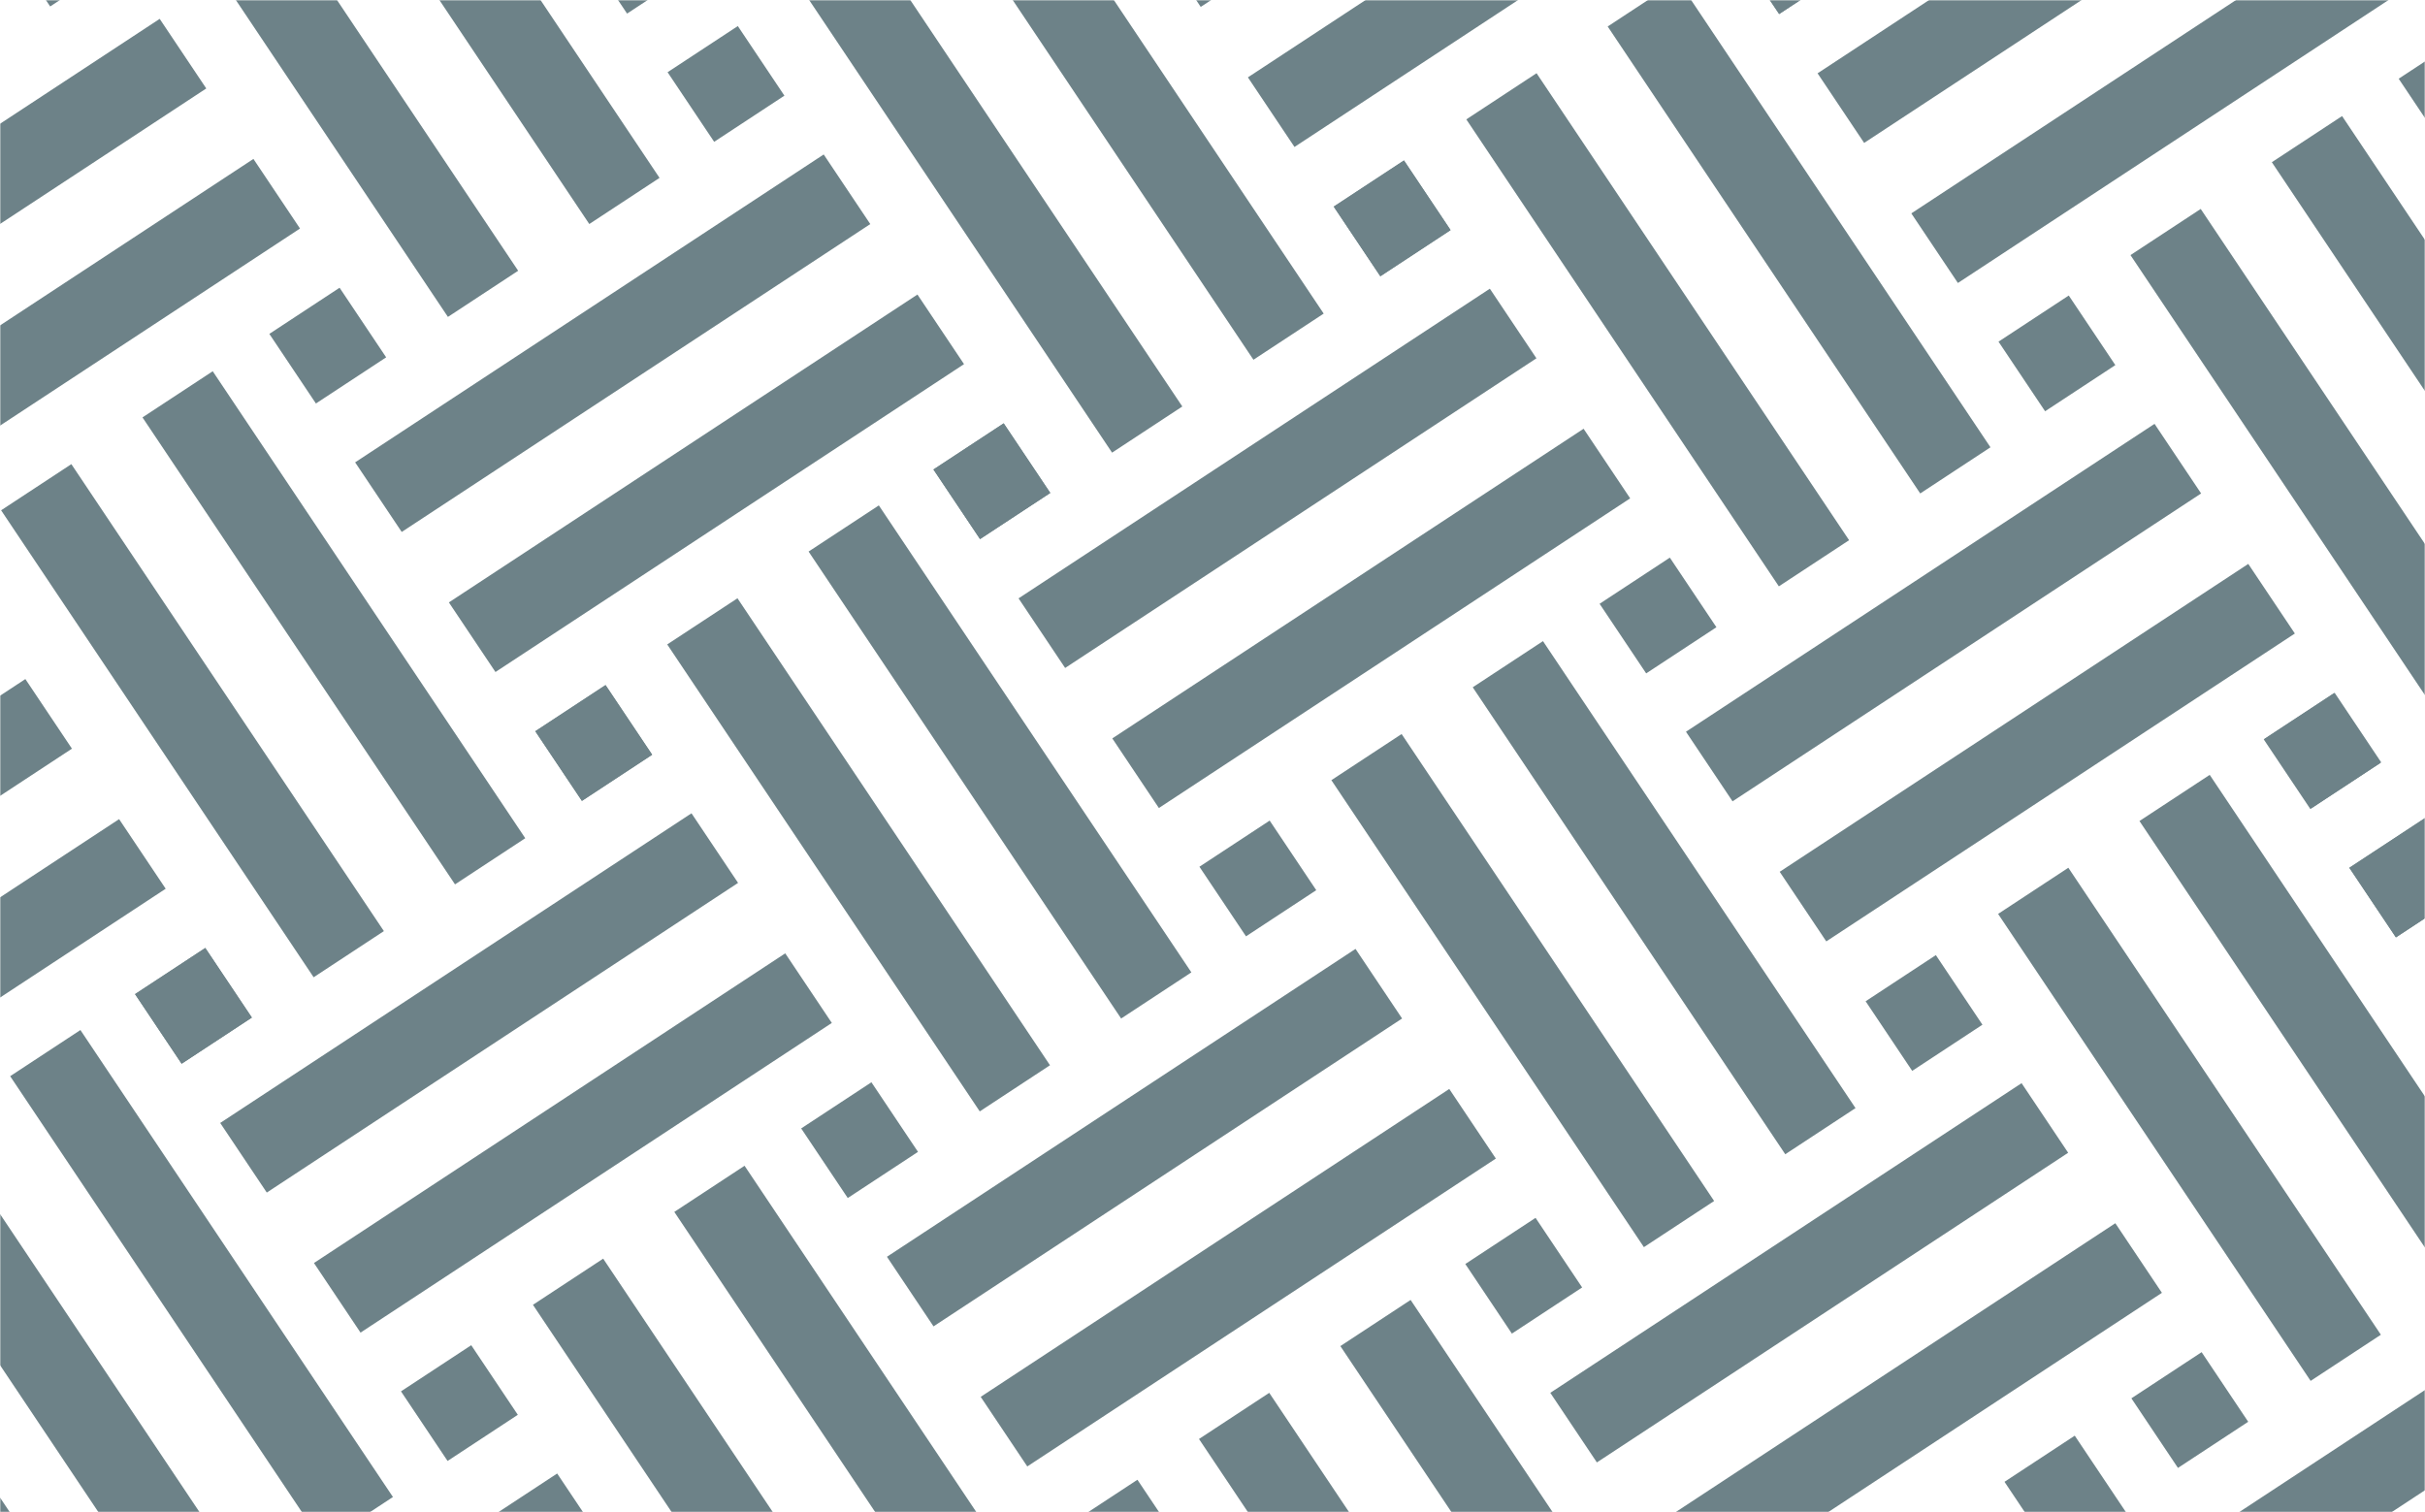 <svg xmlns="http://www.w3.org/2000/svg" width="962" height="600" fill="none"><g opacity=".6"><mask id="a" width="962" height="600" x="0" y="0" maskUnits="userSpaceOnUse" style="mask-type:alpha"><path fill="#D9D9D9" d="M0 0h962v600H0z"/></mask><g fill="#0B2F38" mask="url(#a)"><path d="M29.288-43.37 1.42-25.057 19.9 2.559l27.866-18.313zm-.747 340.411-18.48-27.616-185.882 122.156 18.48 27.616zm37.188 55.574L47.249 325l-185.882 122.155 18.479 27.616zm15.71 23.502L53.572 394.43l18.48 27.616 27.866-18.313zm53.274-261.956-27.867 18.314 18.479 27.615 27.867-18.313zm105.533 157.71-27.866 18.313 18.479 27.616 27.867-18.313zM81.83 35.096 63.35 7.48l-186.962 122.865 18.48 27.616zm37.184 55.574-18.479-27.616-186.961 122.865 18.48 27.615zm-90.706 93.482L.441 202.465l123.982 185.277 27.867-18.314zm56.082-36.857-27.867 18.313 123.981 185.277 27.867-18.313zM81.577-77.853 53.71-59.54l123.982 185.277 27.867-18.313zm56.081-36.851-27.867 18.313L233.773 88.886l27.867-18.313zM292.696 10.34l-27.867 18.313 18.479 27.616 27.867-18.313zm52.548 78.561-18.479-27.616-185.883 122.156 18.48 27.616zm37.188 55.572-18.479-27.616L178.07 239.013l18.48 27.616zm15.737 23.491-27.867 18.313 18.48 27.616 27.867-18.313zM556.982 63.72l-27.867 18.314 18.479 27.616 27.867-18.314zM435.723-117.473l-18.48-27.615L230.282-22.224l18.48 27.616zm-90.677 93.474L317.179-5.686l123.982 185.277 27.866-18.313zm56.081-36.856L373.26-42.542l123.982 185.277 27.866-18.313zm261.088-58.561-18.48-27.616L457.853-24.876l18.479 27.615zm37.192 55.57L680.928-91.46 495.045 30.694l18.48 27.616zm15.771 23.486-27.867 18.313 18.48 27.616 27.867-18.314z"/><path d="M81.439 376.117 53.572 394.43l18.48 27.616 27.866-18.313zM-24.18 445.528l-27.867 18.313L71.935 649.118l27.867-18.313zm56.081-36.85L4.034 426.991l123.982 185.277 27.867-18.313zM13.282 614.013l-18.48-27.616-186.961 122.865 18.48 27.616zM240.21 271.776l-27.867 18.313 18.48 27.616 27.867-18.313zm-53.271 261.949-27.867 18.313 18.48 27.616 27.866-18.314zm52.57 78.519-18.479-27.616L35.147 706.784l18.48 27.616zm106.186-182.842-27.867 18.313 18.48 27.616 27.867-18.313zM451.22 587.106l-27.867 18.313 18.48 27.616 27.866-18.313zM292.795 350.298l-18.48-27.615-186.96 122.864 18.479 27.616zm37.19 55.567-18.479-27.615-186.961 122.864 18.479 27.616zm-90.701 93.521-27.867 18.313 123.982 185.277 27.866-18.313zm56.083-36.859L267.5 480.841l123.982 185.276 27.867-18.313zm102.802-294.563-27.867 18.313 18.48 27.616 27.867-18.313zm-105.614 69.408-27.867 18.313L388.67 440.962l27.867-18.313zm56.081-36.85-27.867 18.313 123.982 185.277 27.867-18.313zM556.945 63.625l-27.867 18.313 18.48 27.616 27.867-18.313zm-53.266 261.948-27.867 18.314 18.48 27.616 27.866-18.314zm52.534 78.529-18.48-27.616-185.882 122.156 18.48 27.616zm37.193 55.571-18.48-27.616-185.883 122.156 18.48 27.616zm15.749 23.523-27.867 18.313 18.479 27.616 27.867-18.313zm53.271-261.95-27.867 18.314 18.479 27.615 27.867-18.313zM767.957 378.95l-27.867 18.313 18.48 27.616 27.867-18.313zM609.504 142.156l-18.48-27.616-186.961 122.865 18.48 27.616zm37.187 55.567-18.479-27.616L441.25 292.972l18.48 27.616zm-90.669 93.507-27.867 18.313L652.136 494.82l27.867-18.313zm56.078-36.856-27.867 18.314 123.982 185.276 27.867-18.313zM503.509 552.623l-27.867 18.313 123.982 185.277 27.867-18.313zm56.081-36.856-27.867 18.313 123.982 185.277 27.867-18.313zm313.799 20.72L845.522 554.8l18.48 27.616 27.867-18.313zm-52.944-79.116-18.479-27.616-186.962 122.864 18.48 27.616zm37.191 55.57-18.48-27.616L652.195 608.19l18.48 27.616zm-34.58 56.675-27.867 18.313 123.982 185.277 27.867-18.313zM715.178-40.36l-27.867 18.313 18.48 27.616 27.867-18.314zM609.557 29.05 581.69 47.365 705.672 232.64l27.867-18.314zm56.081-36.855-27.867 18.313 123.982 185.277 27.867-18.314zm155.04 125.05-27.867 18.313 18.48 27.616 27.867-18.313zm52.51 78.539-18.48-27.616-185.882 122.156 18.48 27.616zm37.183 55.57-18.48-27.616-185.882 122.156 18.48 27.615zm15.78 23.514-27.866 18.314 18.479 27.616 27.867-18.314zM979.425 12.92l-27.867 18.313 18.48 27.616 27.867-18.313zm-52.951-79.081-18.48-27.616L721.033 29.088l18.48 27.616zm37.188 55.574-18.48-27.616L758.221 84.662l18.479 27.616zM873.026 82.9l-27.867 18.313L969.141 286.49l27.866-18.313zm56.081-36.851L901.24 64.361l123.98 185.277 27.87-18.314zM820.516 344.292l-27.867 18.313L916.63 547.882l27.867-18.313zm56.078-36.855-27.867 18.313 123.982 185.277 27.871-18.313zm207.536 203.566-18.48-27.616-185.88 122.156 18.48 27.615zm37.19 55.569-18.48-27.616-185.887 122.156 18.48 27.616zm16.1-317.515-18.48-27.616-186.963 122.865 18.48 27.616zM926.294-179.105l-27.867 18.313L1022.41 24.485l27.87-18.313z"/><path d="m925.894 275.045-27.867 18.313 18.48 27.616 27.867-18.313zm211.536-26.003-18.47-27.616-186.966 122.865 18.48 27.616z"/></g></g></svg>